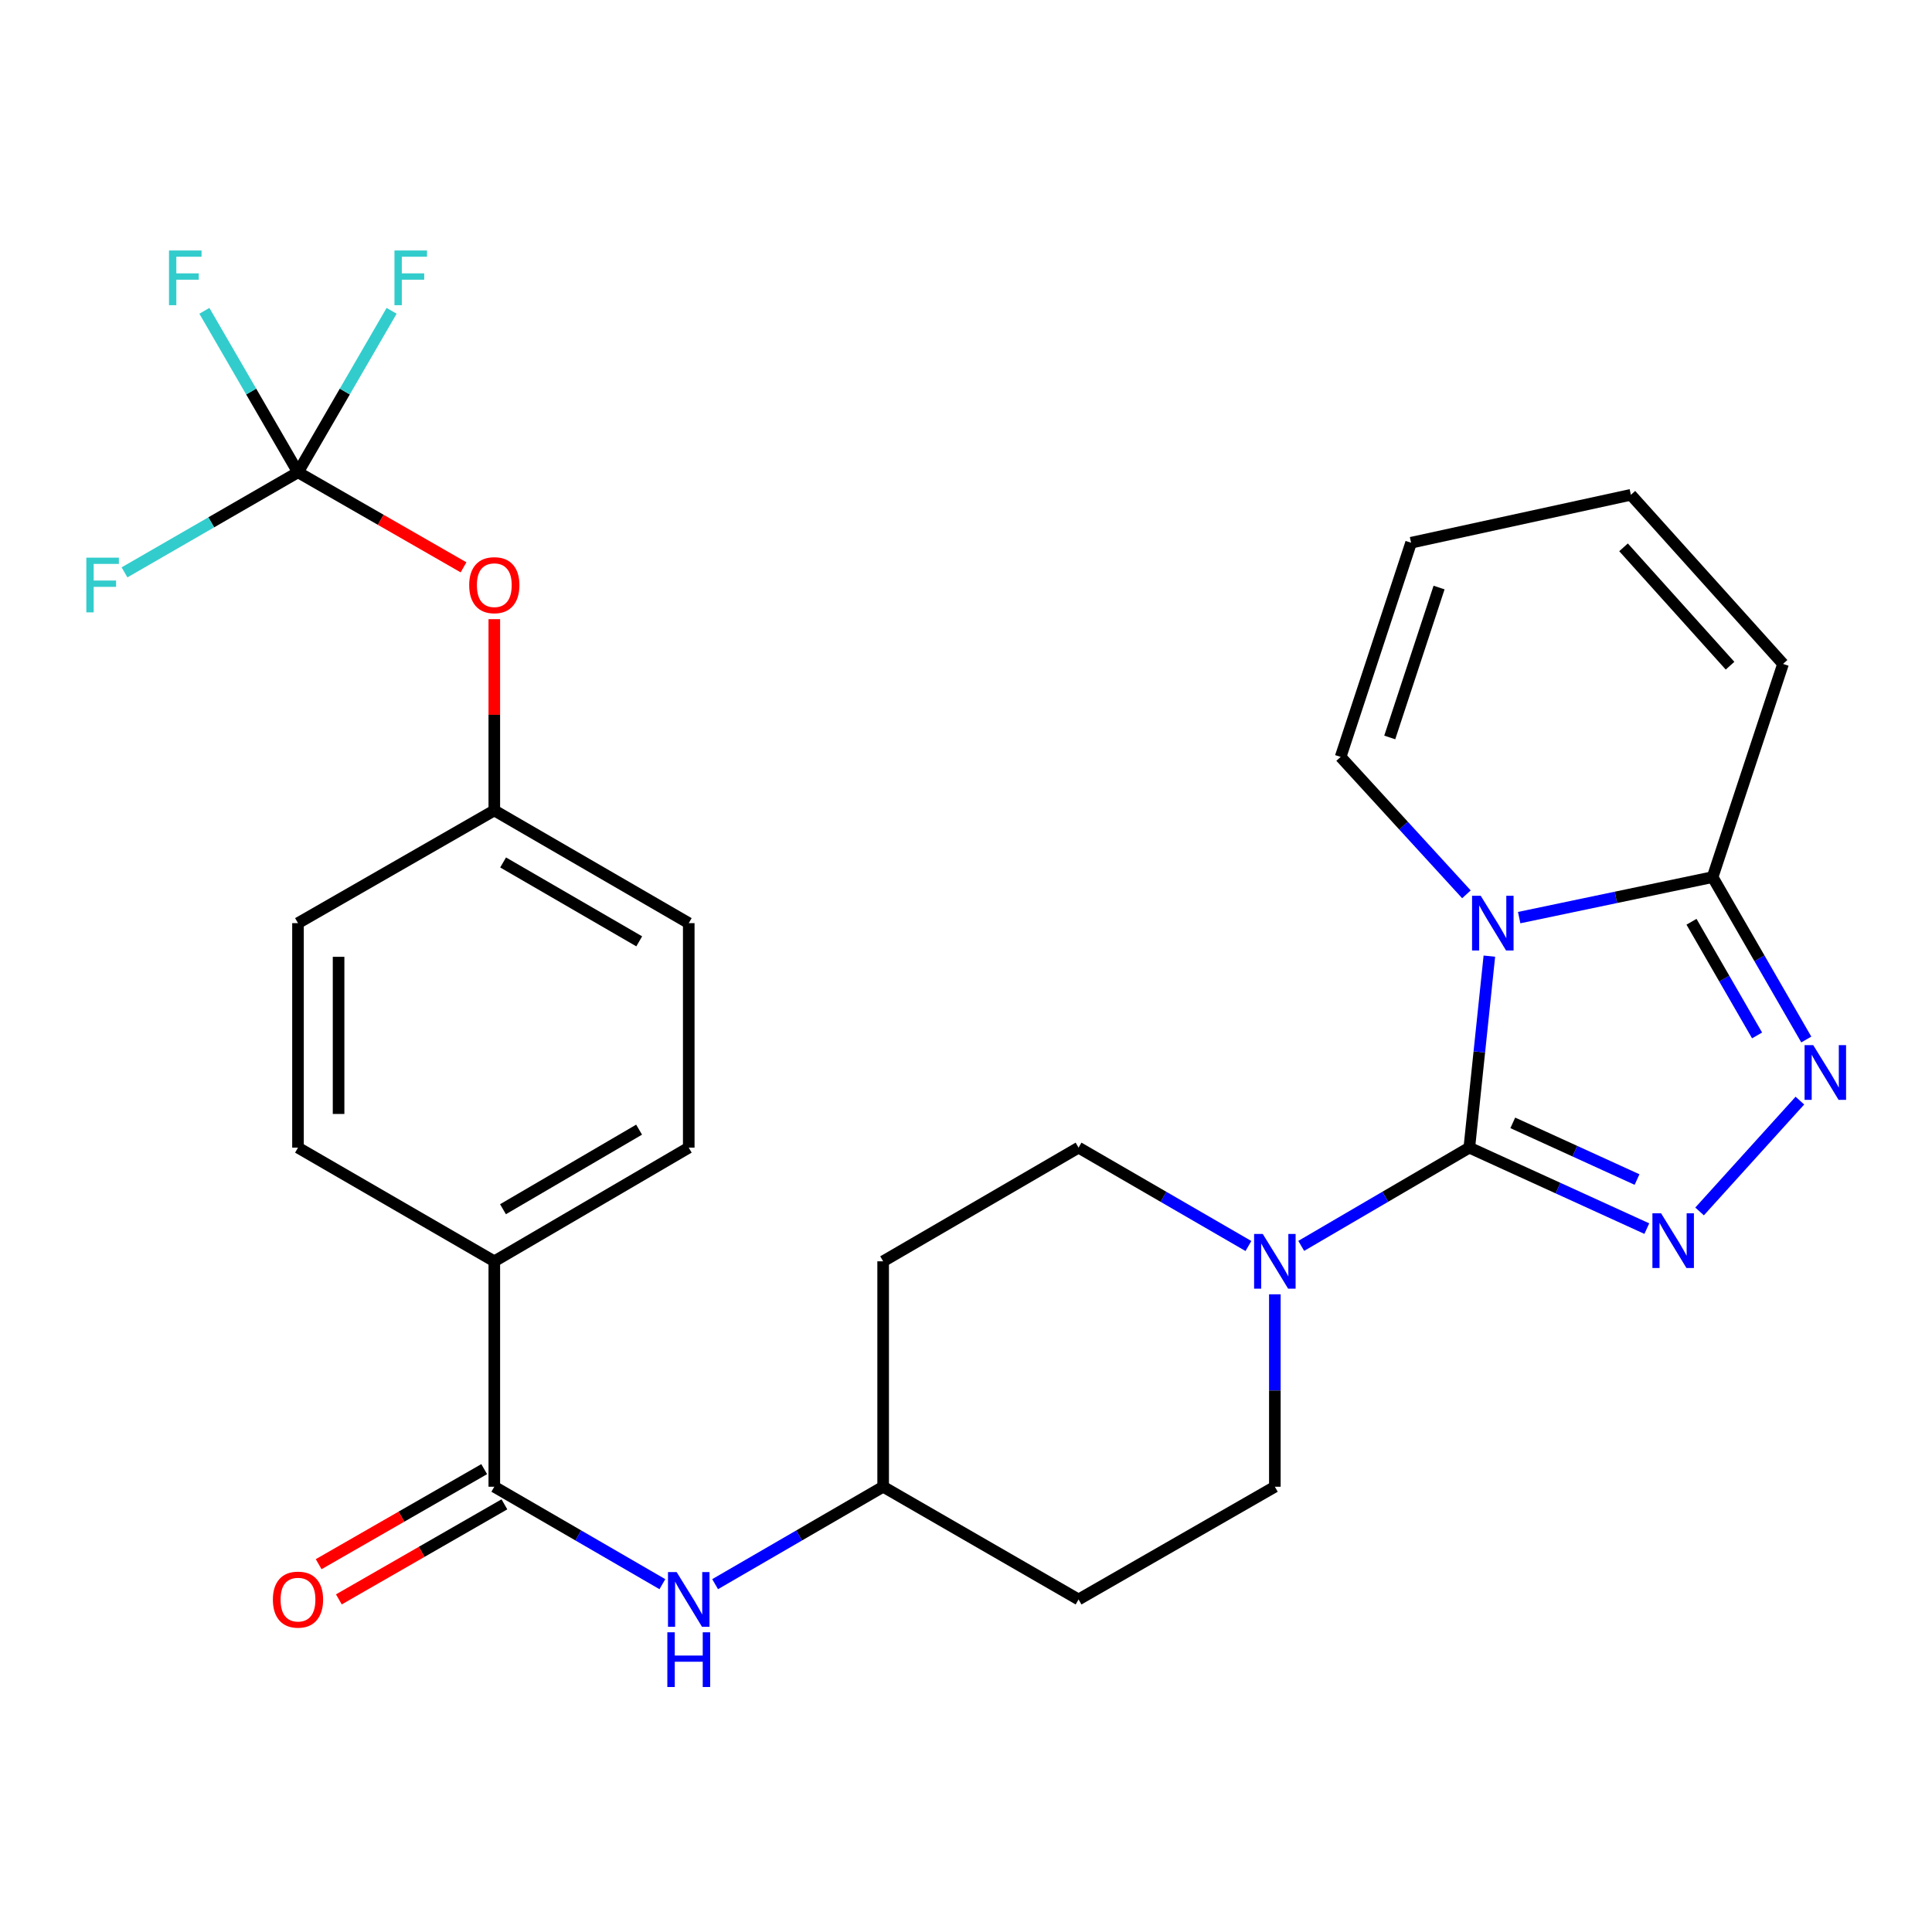 <?xml version='1.0' encoding='iso-8859-1'?>
<svg version='1.1' baseProfile='full'
              xmlns='http://www.w3.org/2000/svg'
                      xmlns:rdkit='http://www.rdkit.org/xml'
                      xmlns:xlink='http://www.w3.org/1999/xlink'
                  xml:space='preserve'
width='1000px' height='1000px' viewBox='0 0 1000 1000'>
<!-- END OF HEADER -->
<rect style='opacity:1.0;fill:#FFFFFF;stroke:none' width='1000' height='1000' x='0' y='0'> </rect>
<path class='bond-0' d='M 760.516,594.017 L 765.703,544.456' style='fill:none;fill-rule:evenodd;stroke:#000000;stroke-width:6px;stroke-linecap:butt;stroke-linejoin:miter;stroke-opacity:1' />
<path class='bond-0' d='M 765.703,544.456 L 770.89,494.896' style='fill:none;fill-rule:evenodd;stroke:#0000FF;stroke-width:6px;stroke-linecap:butt;stroke-linejoin:miter;stroke-opacity:1' />
<path class='bond-1' d='M 760.516,594.017 L 806.451,614.972' style='fill:none;fill-rule:evenodd;stroke:#000000;stroke-width:6px;stroke-linecap:butt;stroke-linejoin:miter;stroke-opacity:1' />
<path class='bond-1' d='M 806.451,614.972 L 852.387,635.928' style='fill:none;fill-rule:evenodd;stroke:#0000FF;stroke-width:6px;stroke-linecap:butt;stroke-linejoin:miter;stroke-opacity:1' />
<path class='bond-1' d='M 783.016,581.189 L 815.171,595.858' style='fill:none;fill-rule:evenodd;stroke:#000000;stroke-width:6px;stroke-linecap:butt;stroke-linejoin:miter;stroke-opacity:1' />
<path class='bond-1' d='M 815.171,595.858 L 847.326,610.527' style='fill:none;fill-rule:evenodd;stroke:#0000FF;stroke-width:6px;stroke-linecap:butt;stroke-linejoin:miter;stroke-opacity:1' />
<path class='bond-4' d='M 760.516,594.017 L 717.016,619.444' style='fill:none;fill-rule:evenodd;stroke:#000000;stroke-width:6px;stroke-linecap:butt;stroke-linejoin:miter;stroke-opacity:1' />
<path class='bond-4' d='M 717.016,619.444 L 673.515,644.871' style='fill:none;fill-rule:evenodd;stroke:#0000FF;stroke-width:6px;stroke-linecap:butt;stroke-linejoin:miter;stroke-opacity:1' />
<path class='bond-3' d='M 786.323,474.958 L 836.381,464.476' style='fill:none;fill-rule:evenodd;stroke:#0000FF;stroke-width:6px;stroke-linecap:butt;stroke-linejoin:miter;stroke-opacity:1' />
<path class='bond-3' d='M 836.381,464.476 L 886.44,453.994' style='fill:none;fill-rule:evenodd;stroke:#000000;stroke-width:6px;stroke-linecap:butt;stroke-linejoin:miter;stroke-opacity:1' />
<path class='bond-8' d='M 759.021,462.898 L 726.464,427.335' style='fill:none;fill-rule:evenodd;stroke:#0000FF;stroke-width:6px;stroke-linecap:butt;stroke-linejoin:miter;stroke-opacity:1' />
<path class='bond-8' d='M 726.464,427.335 L 693.907,391.773' style='fill:none;fill-rule:evenodd;stroke:#000000;stroke-width:6px;stroke-linecap:butt;stroke-linejoin:miter;stroke-opacity:1' />
<path class='bond-2' d='M 879.7,627.041 L 931.621,569.673' style='fill:none;fill-rule:evenodd;stroke:#0000FF;stroke-width:6px;stroke-linecap:butt;stroke-linejoin:miter;stroke-opacity:1' />
<path class='bond-28' d='M 934.932,538.048 L 910.686,496.021' style='fill:none;fill-rule:evenodd;stroke:#0000FF;stroke-width:6px;stroke-linecap:butt;stroke-linejoin:miter;stroke-opacity:1' />
<path class='bond-28' d='M 910.686,496.021 L 886.44,453.994' style='fill:none;fill-rule:evenodd;stroke:#000000;stroke-width:6px;stroke-linecap:butt;stroke-linejoin:miter;stroke-opacity:1' />
<path class='bond-28' d='M 909.461,535.938 L 892.488,506.519' style='fill:none;fill-rule:evenodd;stroke:#0000FF;stroke-width:6px;stroke-linecap:butt;stroke-linejoin:miter;stroke-opacity:1' />
<path class='bond-28' d='M 892.488,506.519 L 875.516,477.1' style='fill:none;fill-rule:evenodd;stroke:#000000;stroke-width:6px;stroke-linecap:butt;stroke-linejoin:miter;stroke-opacity:1' />
<path class='bond-10' d='M 886.44,453.994 L 922.901,343.64' style='fill:none;fill-rule:evenodd;stroke:#000000;stroke-width:6px;stroke-linecap:butt;stroke-linejoin:miter;stroke-opacity:1' />
<path class='bond-11' d='M 659.861,669.93 L 659.861,719.731' style='fill:none;fill-rule:evenodd;stroke:#0000FF;stroke-width:6px;stroke-linecap:butt;stroke-linejoin:miter;stroke-opacity:1' />
<path class='bond-11' d='M 659.861,719.731 L 659.861,769.532' style='fill:none;fill-rule:evenodd;stroke:#000000;stroke-width:6px;stroke-linecap:butt;stroke-linejoin:miter;stroke-opacity:1' />
<path class='bond-12' d='M 646.186,644.933 L 602.223,619.475' style='fill:none;fill-rule:evenodd;stroke:#0000FF;stroke-width:6px;stroke-linecap:butt;stroke-linejoin:miter;stroke-opacity:1' />
<path class='bond-12' d='M 602.223,619.475 L 558.26,594.017' style='fill:none;fill-rule:evenodd;stroke:#000000;stroke-width:6px;stroke-linecap:butt;stroke-linejoin:miter;stroke-opacity:1' />
<path class='bond-5' d='M 255.852,769.532 L 299.349,794.749' style='fill:none;fill-rule:evenodd;stroke:#000000;stroke-width:6px;stroke-linecap:butt;stroke-linejoin:miter;stroke-opacity:1' />
<path class='bond-5' d='M 299.349,794.749 L 342.847,819.966' style='fill:none;fill-rule:evenodd;stroke:#0000FF;stroke-width:6px;stroke-linecap:butt;stroke-linejoin:miter;stroke-opacity:1' />
<path class='bond-9' d='M 255.852,769.532 L 255.852,652.853' style='fill:none;fill-rule:evenodd;stroke:#000000;stroke-width:6px;stroke-linecap:butt;stroke-linejoin:miter;stroke-opacity:1' />
<path class='bond-14' d='M 250.621,760.423 L 207.78,785.023' style='fill:none;fill-rule:evenodd;stroke:#000000;stroke-width:6px;stroke-linecap:butt;stroke-linejoin:miter;stroke-opacity:1' />
<path class='bond-14' d='M 207.78,785.023 L 164.939,809.622' style='fill:none;fill-rule:evenodd;stroke:#FF0000;stroke-width:6px;stroke-linecap:butt;stroke-linejoin:miter;stroke-opacity:1' />
<path class='bond-14' d='M 261.083,778.642 L 218.241,803.242' style='fill:none;fill-rule:evenodd;stroke:#000000;stroke-width:6px;stroke-linecap:butt;stroke-linejoin:miter;stroke-opacity:1' />
<path class='bond-14' d='M 218.241,803.242 L 175.4,827.841' style='fill:none;fill-rule:evenodd;stroke:#FF0000;stroke-width:6px;stroke-linecap:butt;stroke-linejoin:miter;stroke-opacity:1' />
<path class='bond-6' d='M 154.24,244.455 L 197.081,269.055' style='fill:none;fill-rule:evenodd;stroke:#000000;stroke-width:6px;stroke-linecap:butt;stroke-linejoin:miter;stroke-opacity:1' />
<path class='bond-6' d='M 197.081,269.055 L 239.923,293.654' style='fill:none;fill-rule:evenodd;stroke:#FF0000;stroke-width:6px;stroke-linecap:butt;stroke-linejoin:miter;stroke-opacity:1' />
<path class='bond-22' d='M 154.24,244.455 L 130.014,202.668' style='fill:none;fill-rule:evenodd;stroke:#000000;stroke-width:6px;stroke-linecap:butt;stroke-linejoin:miter;stroke-opacity:1' />
<path class='bond-22' d='M 130.014,202.668 L 105.789,160.88' style='fill:none;fill-rule:evenodd;stroke:#33CCCC;stroke-width:6px;stroke-linecap:butt;stroke-linejoin:miter;stroke-opacity:1' />
<path class='bond-23' d='M 154.24,244.455 L 178.47,202.668' style='fill:none;fill-rule:evenodd;stroke:#000000;stroke-width:6px;stroke-linecap:butt;stroke-linejoin:miter;stroke-opacity:1' />
<path class='bond-23' d='M 178.47,202.668 L 202.7,160.88' style='fill:none;fill-rule:evenodd;stroke:#33CCCC;stroke-width:6px;stroke-linecap:butt;stroke-linejoin:miter;stroke-opacity:1' />
<path class='bond-24' d='M 154.24,244.455 L 109.343,270.357' style='fill:none;fill-rule:evenodd;stroke:#000000;stroke-width:6px;stroke-linecap:butt;stroke-linejoin:miter;stroke-opacity:1' />
<path class='bond-24' d='M 109.343,270.357 L 64.445,296.259' style='fill:none;fill-rule:evenodd;stroke:#33CCCC;stroke-width:6px;stroke-linecap:butt;stroke-linejoin:miter;stroke-opacity:1' />
<path class='bond-7' d='M 370.143,819.964 L 413.629,794.748' style='fill:none;fill-rule:evenodd;stroke:#0000FF;stroke-width:6px;stroke-linecap:butt;stroke-linejoin:miter;stroke-opacity:1' />
<path class='bond-7' d='M 413.629,794.748 L 457.115,769.532' style='fill:none;fill-rule:evenodd;stroke:#000000;stroke-width:6px;stroke-linecap:butt;stroke-linejoin:miter;stroke-opacity:1' />
<path class='bond-15' d='M 693.907,391.773 L 730.368,280.917' style='fill:none;fill-rule:evenodd;stroke:#000000;stroke-width:6px;stroke-linecap:butt;stroke-linejoin:miter;stroke-opacity:1' />
<path class='bond-15' d='M 719.333,381.709 L 744.856,304.109' style='fill:none;fill-rule:evenodd;stroke:#000000;stroke-width:6px;stroke-linecap:butt;stroke-linejoin:miter;stroke-opacity:1' />
<path class='bond-20' d='M 255.852,652.853 L 356.495,594.017' style='fill:none;fill-rule:evenodd;stroke:#000000;stroke-width:6px;stroke-linecap:butt;stroke-linejoin:miter;stroke-opacity:1' />
<path class='bond-20' d='M 260.346,625.89 L 330.796,584.705' style='fill:none;fill-rule:evenodd;stroke:#000000;stroke-width:6px;stroke-linecap:butt;stroke-linejoin:miter;stroke-opacity:1' />
<path class='bond-21' d='M 255.852,652.853 L 154.24,594.017' style='fill:none;fill-rule:evenodd;stroke:#000000;stroke-width:6px;stroke-linecap:butt;stroke-linejoin:miter;stroke-opacity:1' />
<path class='bond-30' d='M 922.901,343.64 L 844.142,256.115' style='fill:none;fill-rule:evenodd;stroke:#000000;stroke-width:6px;stroke-linecap:butt;stroke-linejoin:miter;stroke-opacity:1' />
<path class='bond-30' d='M 895.471,344.564 L 840.339,283.297' style='fill:none;fill-rule:evenodd;stroke:#000000;stroke-width:6px;stroke-linecap:butt;stroke-linejoin:miter;stroke-opacity:1' />
<path class='bond-18' d='M 659.861,769.532 L 558.26,827.878' style='fill:none;fill-rule:evenodd;stroke:#000000;stroke-width:6px;stroke-linecap:butt;stroke-linejoin:miter;stroke-opacity:1' />
<path class='bond-19' d='M 558.26,594.017 L 457.115,652.853' style='fill:none;fill-rule:evenodd;stroke:#000000;stroke-width:6px;stroke-linecap:butt;stroke-linejoin:miter;stroke-opacity:1' />
<path class='bond-13' d='M 255.852,320.478 L 255.852,369.979' style='fill:none;fill-rule:evenodd;stroke:#FF0000;stroke-width:6px;stroke-linecap:butt;stroke-linejoin:miter;stroke-opacity:1' />
<path class='bond-13' d='M 255.852,369.979 L 255.852,419.481' style='fill:none;fill-rule:evenodd;stroke:#000000;stroke-width:6px;stroke-linecap:butt;stroke-linejoin:miter;stroke-opacity:1' />
<path class='bond-16' d='M 730.368,280.917 L 844.142,256.115' style='fill:none;fill-rule:evenodd;stroke:#000000;stroke-width:6px;stroke-linecap:butt;stroke-linejoin:miter;stroke-opacity:1' />
<path class='bond-17' d='M 457.115,769.532 L 457.115,652.853' style='fill:none;fill-rule:evenodd;stroke:#000000;stroke-width:6px;stroke-linecap:butt;stroke-linejoin:miter;stroke-opacity:1' />
<path class='bond-29' d='M 457.115,769.532 L 558.26,827.878' style='fill:none;fill-rule:evenodd;stroke:#000000;stroke-width:6px;stroke-linecap:butt;stroke-linejoin:miter;stroke-opacity:1' />
<path class='bond-27' d='M 356.495,594.017 L 356.495,477.815' style='fill:none;fill-rule:evenodd;stroke:#000000;stroke-width:6px;stroke-linecap:butt;stroke-linejoin:miter;stroke-opacity:1' />
<path class='bond-26' d='M 154.24,594.017 L 154.24,477.815' style='fill:none;fill-rule:evenodd;stroke:#000000;stroke-width:6px;stroke-linecap:butt;stroke-linejoin:miter;stroke-opacity:1' />
<path class='bond-26' d='M 175.249,576.586 L 175.249,495.245' style='fill:none;fill-rule:evenodd;stroke:#000000;stroke-width:6px;stroke-linecap:butt;stroke-linejoin:miter;stroke-opacity:1' />
<path class='bond-25' d='M 255.852,419.481 L 154.24,477.815' style='fill:none;fill-rule:evenodd;stroke:#000000;stroke-width:6px;stroke-linecap:butt;stroke-linejoin:miter;stroke-opacity:1' />
<path class='bond-31' d='M 255.852,419.481 L 356.495,477.815' style='fill:none;fill-rule:evenodd;stroke:#000000;stroke-width:6px;stroke-linecap:butt;stroke-linejoin:miter;stroke-opacity:1' />
<path class='bond-31' d='M 260.413,446.407 L 330.864,487.241' style='fill:none;fill-rule:evenodd;stroke:#000000;stroke-width:6px;stroke-linecap:butt;stroke-linejoin:miter;stroke-opacity:1' />
<path  class='atom-1' d='M 766.417 463.655
L 775.697 478.655
Q 776.617 480.135, 778.097 482.815
Q 779.577 485.495, 779.657 485.655
L 779.657 463.655
L 783.417 463.655
L 783.417 491.975
L 779.537 491.975
L 769.577 475.575
Q 768.417 473.655, 767.177 471.455
Q 765.977 469.255, 765.617 468.575
L 765.617 491.975
L 761.937 491.975
L 761.937 463.655
L 766.417 463.655
' fill='#0000FF'/>
<path  class='atom-2' d='M 859.766 627.99
L 869.046 642.99
Q 869.966 644.47, 871.446 647.15
Q 872.926 649.83, 873.006 649.99
L 873.006 627.99
L 876.766 627.99
L 876.766 656.31
L 872.886 656.31
L 862.926 639.91
Q 861.766 637.99, 860.526 635.79
Q 859.326 633.59, 858.966 632.91
L 858.966 656.31
L 855.286 656.31
L 855.286 627.99
L 859.766 627.99
' fill='#0000FF'/>
<path  class='atom-3' d='M 938.525 540.967
L 947.805 555.967
Q 948.725 557.447, 950.205 560.127
Q 951.685 562.807, 951.765 562.967
L 951.765 540.967
L 955.525 540.967
L 955.525 569.287
L 951.645 569.287
L 941.685 552.887
Q 940.525 550.967, 939.285 548.767
Q 938.085 546.567, 937.725 545.887
L 937.725 569.287
L 934.045 569.287
L 934.045 540.967
L 938.525 540.967
' fill='#0000FF'/>
<path  class='atom-5' d='M 653.601 638.693
L 662.881 653.693
Q 663.801 655.173, 665.281 657.853
Q 666.761 660.533, 666.841 660.693
L 666.841 638.693
L 670.601 638.693
L 670.601 667.013
L 666.721 667.013
L 656.761 650.613
Q 655.601 648.693, 654.361 646.493
Q 653.161 644.293, 652.801 643.613
L 652.801 667.013
L 649.121 667.013
L 649.121 638.693
L 653.601 638.693
' fill='#0000FF'/>
<path  class='atom-8' d='M 350.235 813.718
L 359.515 828.718
Q 360.435 830.198, 361.915 832.878
Q 363.395 835.558, 363.475 835.718
L 363.475 813.718
L 367.235 813.718
L 367.235 842.038
L 363.355 842.038
L 353.395 825.638
Q 352.235 823.718, 350.995 821.518
Q 349.795 819.318, 349.435 818.638
L 349.435 842.038
L 345.755 842.038
L 345.755 813.718
L 350.235 813.718
' fill='#0000FF'/>
<path  class='atom-8' d='M 345.415 844.87
L 349.255 844.87
L 349.255 856.91
L 363.735 856.91
L 363.735 844.87
L 367.575 844.87
L 367.575 873.19
L 363.735 873.19
L 363.735 860.11
L 349.255 860.11
L 349.255 873.19
L 345.415 873.19
L 345.415 844.87
' fill='#0000FF'/>
<path  class='atom-14' d='M 242.852 302.881
Q 242.852 296.081, 246.212 292.281
Q 249.572 288.481, 255.852 288.481
Q 262.132 288.481, 265.492 292.281
Q 268.852 296.081, 268.852 302.881
Q 268.852 309.761, 265.452 313.681
Q 262.052 317.561, 255.852 317.561
Q 249.612 317.561, 246.212 313.681
Q 242.852 309.801, 242.852 302.881
M 255.852 314.361
Q 260.172 314.361, 262.492 311.481
Q 264.852 308.561, 264.852 302.881
Q 264.852 297.321, 262.492 294.521
Q 260.172 291.681, 255.852 291.681
Q 251.532 291.681, 249.172 294.481
Q 246.852 297.281, 246.852 302.881
Q 246.852 308.601, 249.172 311.481
Q 251.532 314.361, 255.852 314.361
' fill='#FF0000'/>
<path  class='atom-15' d='M 141.24 827.958
Q 141.24 821.158, 144.6 817.358
Q 147.96 813.558, 154.24 813.558
Q 160.52 813.558, 163.88 817.358
Q 167.24 821.158, 167.24 827.958
Q 167.24 834.838, 163.84 838.758
Q 160.44 842.638, 154.24 842.638
Q 148 842.638, 144.6 838.758
Q 141.24 834.878, 141.24 827.958
M 154.24 839.438
Q 158.56 839.438, 160.88 836.558
Q 163.24 833.638, 163.24 827.958
Q 163.24 822.398, 160.88 819.598
Q 158.56 816.758, 154.24 816.758
Q 149.92 816.758, 147.56 819.558
Q 145.24 822.358, 145.24 827.958
Q 145.24 833.678, 147.56 836.558
Q 149.92 839.438, 154.24 839.438
' fill='#FF0000'/>
<path  class='atom-23' d='M 87.474 129.652
L 104.314 129.652
L 104.314 132.892
L 91.274 132.892
L 91.274 141.492
L 102.874 141.492
L 102.874 144.772
L 91.274 144.772
L 91.274 157.972
L 87.474 157.972
L 87.474 129.652
' fill='#33CCCC'/>
<path  class='atom-24' d='M 204.177 129.652
L 221.017 129.652
L 221.017 132.892
L 207.977 132.892
L 207.977 141.492
L 219.577 141.492
L 219.577 144.772
L 207.977 144.772
L 207.977 157.972
L 204.177 157.972
L 204.177 129.652
' fill='#33CCCC'/>
<path  class='atom-25' d='M 44.686 288.641
L 61.526 288.641
L 61.526 291.881
L 48.486 291.881
L 48.486 300.481
L 60.086 300.481
L 60.086 303.761
L 48.486 303.761
L 48.486 316.961
L 44.686 316.961
L 44.686 288.641
' fill='#33CCCC'/>
</svg>
